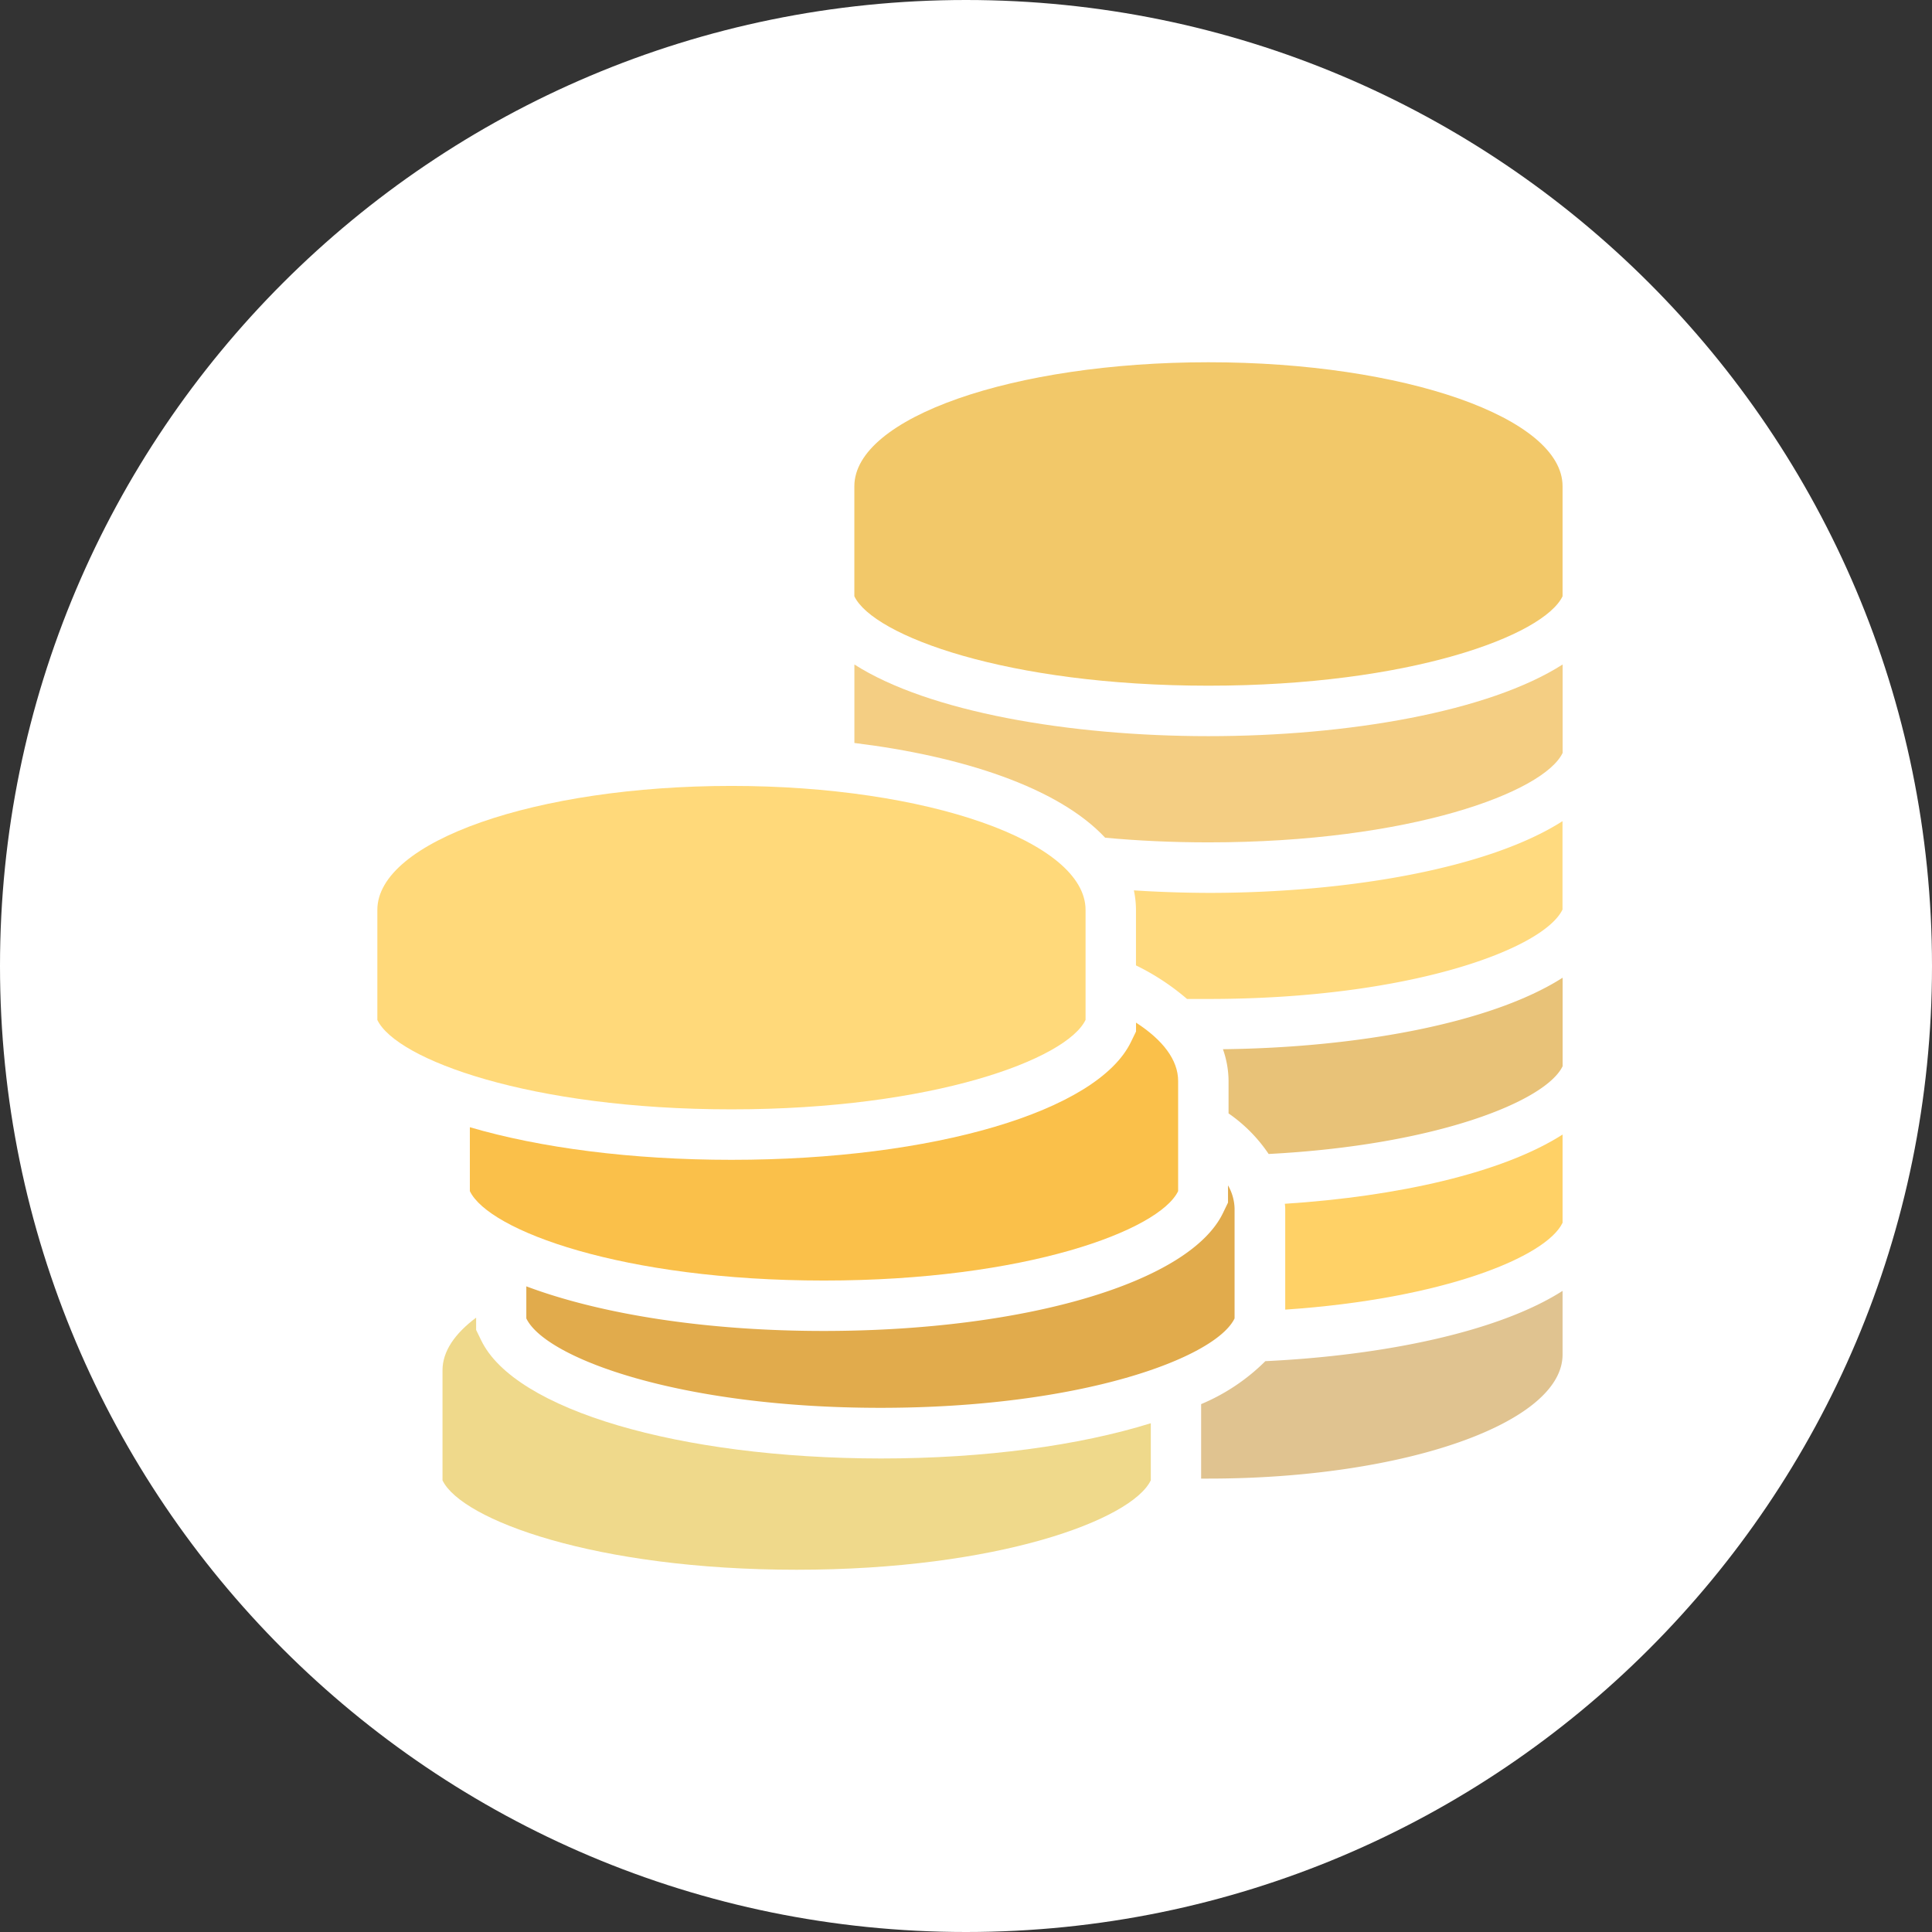 <svg width="128" height="128" fill="none" xmlns="http://www.w3.org/2000/svg"><rect width="100%" height="100%" fill="#333333" stroke="none"/><path d="M64 128c35.346 0 64-28.654 64-64 0-35.346-28.654-64-64-64C28.654 0 0 28.654 0 64c0 35.346 28.654 64 64 64Z" fill="#fff"/><path d="M80.065 24c-12.956 0-23.462 3.676-23.462 8.215v7.29c1.254 2.615 10.114 5.924 23.462 5.924 13.348 0 22.204-3.317 23.459-5.924v-7.29C103.528 27.676 93.025 24 80.065 24Z" fill="#F2C869"/><path d="m31.878 88.796-.333-.684v-.816c-1.412 1.057-2.228 2.232-2.228 3.49v7.29C30.572 100.692 39.432 104 52.78 104s22.204-3.316 23.463-5.924v-3.783c-4.733 1.472-10.974 2.335-17.887 2.335-13.376-.016-24.266-3.225-26.478-7.832Z" fill="#EFD98B"/><path d="M34.87 85.223v2.125c1.254 2.616 10.114 5.924 23.462 5.924 13.348 0 22.204-3.316 23.462-5.924v-7.29a3.23 3.23 0 0 0-.435-1.523v1.14l-.332.688c-2.216 4.603-13.087 7.816-26.47 7.816-7.812 0-14.78-1.112-19.688-2.956Z" fill="#E1AB4C"/><path d="M71.921 67.57v-7.286c0-4.535-10.506-8.215-23.462-8.215S25 55.745 25 60.284v7.29c1.25 2.615 10.115 5.923 23.463 5.923 13.347 0 22.208-3.32 23.458-5.928Z" fill="#FFD97A"/><path d="M75.265 67.751v.59l-.333.685c-2.216 4.602-13.086 7.815-26.47 7.815-6.644 0-12.679-.795-17.333-2.16v4.234c1.255 2.616 10.115 5.924 23.463 5.924s22.204-3.316 23.463-5.924v-7.293c0-1.401-1.017-2.723-2.79-3.87Z" fill="#FAC04A"/><path d="M56.606 44.024v5.2c7.088.87 13.483 2.924 16.613 6.276 2.121.198 4.412.309 6.85.309 13.344 0 22.204-3.317 23.459-5.925v-5.86c-4.895 3.13-14.219 4.748-23.463 4.748-9.244 0-18.563-1.618-23.459-4.748Z" fill="#F4CE83"/><path d="M75.123 58.99c.09.431.138.87.138 1.31v3.66a15.771 15.771 0 0 1 3.383 2.224h1.417c13.344 0 22.204-3.316 23.459-5.924v-5.856c-4.895 3.134-14.215 4.752-23.459 4.752a81.728 81.728 0 0 1-4.938-.166Z" fill="#FFDA7F"/><path d="M81.395 71.626v2.14a10.147 10.147 0 0 1 2.656 2.688c11.104-.578 18.354-3.49 19.477-5.814v-5.864c-4.729 3.023-13.58 4.634-22.505 4.737a6.4 6.4 0 0 1 .372 2.113Z" fill="#E8C278"/><path d="M85.15 80.059v6.707c10.471-.708 17.29-3.49 18.374-5.754v-5.845c-4.001 2.557-10.95 4.104-18.401 4.587.011.095.027.214.027.305Z" fill="#FFD166"/><path d="M79.578 93.026v4.935h.487c12.956 0 23.459-3.676 23.459-8.215v-4.222c-4.227 2.702-11.777 4.277-19.692 4.657a13.316 13.316 0 0 1-4.254 2.846Z" fill="#E0C390"/></svg>